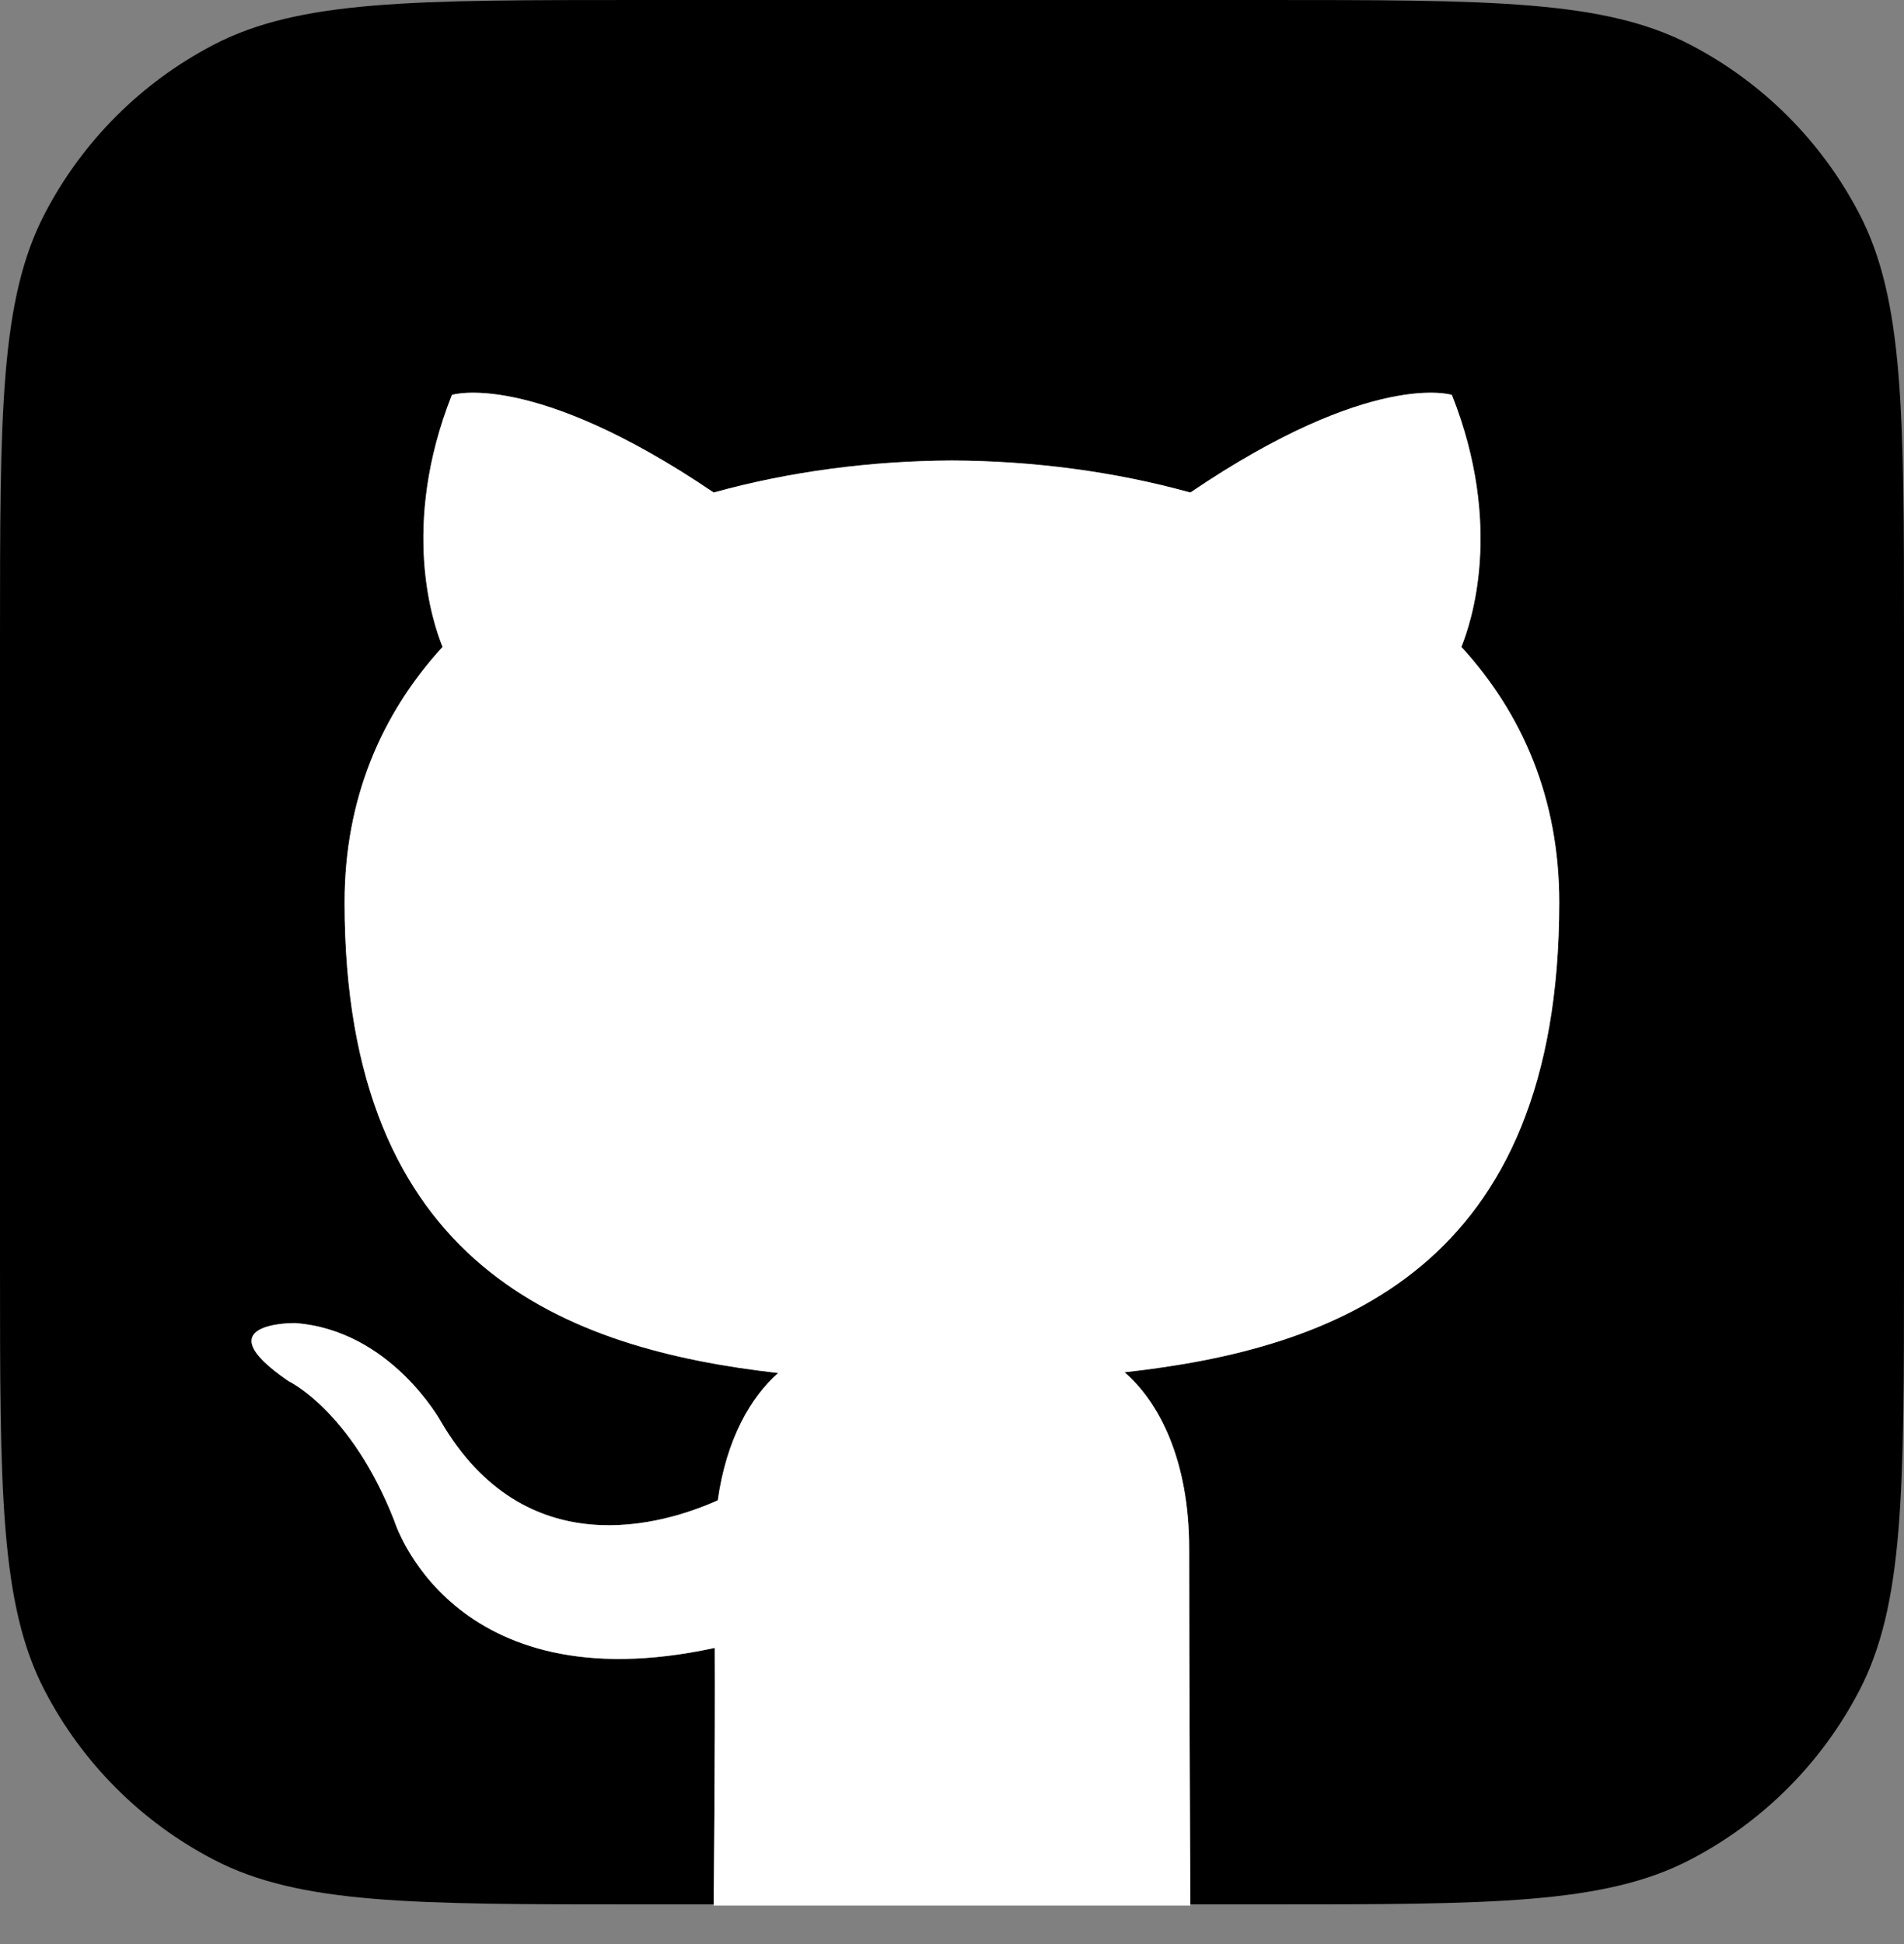 <svg width="48" height="49" viewBox="0 0 48 49" fill="none" xmlns="http://www.w3.org/2000/svg">
<rect x="0" y="0" width="48" height="49" fill="#808080" stroke="none"/>
<path fill-rule="evenodd" clip-rule="evenodd" d="M1.126 5.39C0 7.558 0 10.405 0 16.1V31.9C0 37.595 0 40.442 1.126 42.61C2.075 44.436 3.564 45.925 5.39 46.874C7.558 48 10.405 48 16.1 48H17.993C17.996 47.616 18.031 43.597 18.019 41.535C11.343 42.985 9.935 38.317 9.935 38.317C8.843 35.546 7.269 34.808 7.269 34.808C5.09 33.318 7.434 33.348 7.434 33.348C9.843 33.519 11.111 35.821 11.111 35.821C13.251 39.489 16.728 38.429 18.096 37.816C18.314 36.265 18.932 35.207 19.619 34.607C14.29 34.002 8.687 31.942 8.687 22.745C8.687 20.126 9.622 17.984 11.158 16.305C10.91 15.698 10.086 13.259 11.392 9.954C11.392 9.954 13.407 9.309 17.992 12.414C19.906 11.883 21.96 11.616 24.001 11.607C26.038 11.616 28.092 11.883 30.009 12.414C34.591 9.309 36.602 9.954 36.602 9.954C37.912 13.259 37.088 15.698 36.841 16.305C38.379 17.984 39.309 20.126 39.309 22.745C39.309 31.966 33.697 33.994 28.35 34.588C29.212 35.329 29.98 36.794 29.98 39.033C29.98 41.91 30.007 47.543 30.009 48H31.9C37.595 48 40.442 48 42.61 46.874C44.436 45.925 45.925 44.436 46.874 42.61C48 40.442 48 37.595 48 31.9V16.1C48 10.405 48 7.558 46.874 5.39C45.925 3.564 44.436 2.075 42.61 1.126C40.442 0 37.595 0 31.9 0H16.1C10.405 0 7.558 0 5.39 1.126C3.564 2.075 2.075 3.564 1.126 5.39Z" fill="black"/>
<path fill-rule="evenodd" clip-rule="evenodd" d="M17.992 48.03C17.992 48.03 18.032 43.702 18.019 41.535C11.343 42.985 9.935 38.317 9.935 38.317C8.843 35.546 7.269 34.808 7.269 34.808C5.09 33.318 7.434 33.348 7.434 33.348C9.843 33.519 11.11 35.821 11.11 35.821C13.251 39.489 16.728 38.429 18.095 37.816C18.313 36.265 18.932 35.207 19.619 34.607C14.29 34.002 8.687 31.942 8.687 22.745C8.687 20.126 9.622 17.984 11.157 16.305C10.91 15.698 10.086 13.259 11.392 9.954C11.392 9.954 13.407 9.309 17.992 12.414C19.906 11.883 21.96 11.616 24 11.607C26.038 11.616 28.092 11.883 30.009 12.414C34.591 9.309 36.602 9.954 36.602 9.954C37.912 13.259 37.088 15.698 36.841 16.305C38.379 17.984 39.309 20.126 39.309 22.745C39.309 31.966 33.697 33.994 28.35 34.588C29.212 35.329 29.979 36.794 29.979 39.033C29.979 42.032 30.009 48.03 30.009 48.03H17.992Z" fill="white"/>
</svg>
